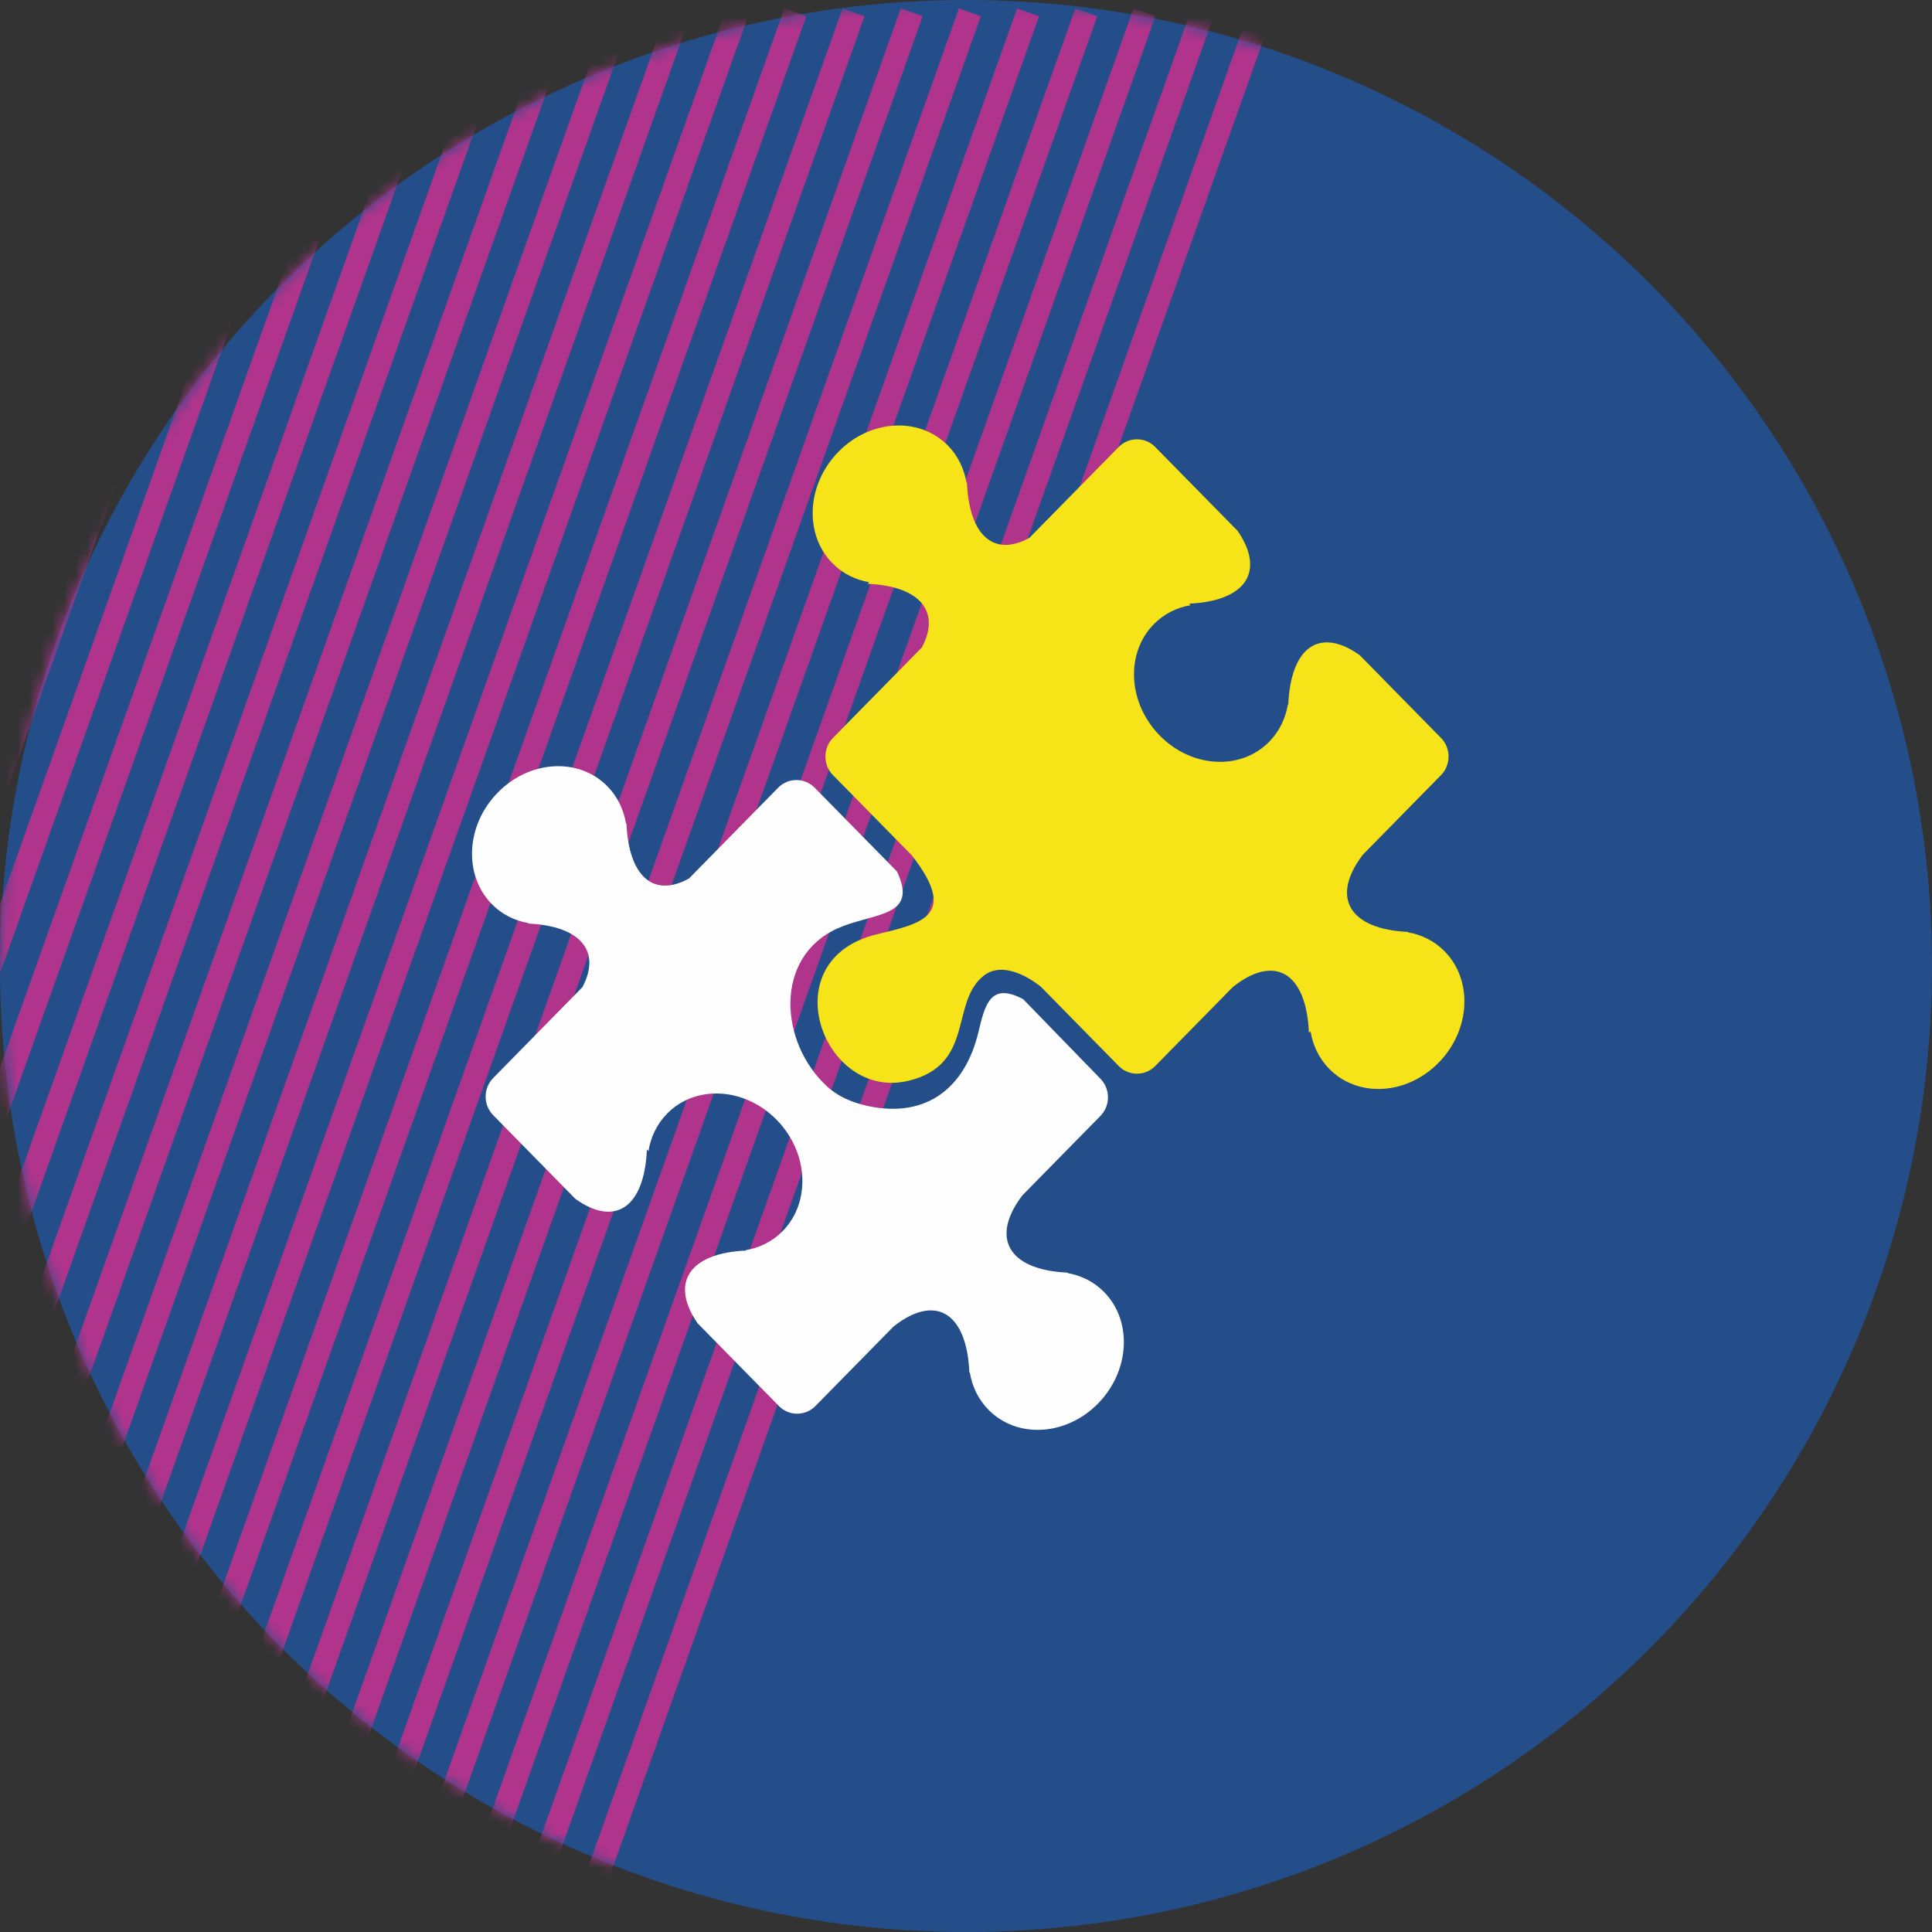 <svg xmlns="http://www.w3.org/2000/svg" xmlns:xlink="http://www.w3.org/1999/xlink" width="166" height="166" viewBox="0 0 166 166">
    <rect x="0" y="0" width="166" height="166" fill="#333333" stroke="none"/>
    <defs>
        <circle id="tqrdspgh5a" cx="83" cy="83" r="83"/>
    </defs>
    <g fill="none" fill-rule="evenodd">
        <g>
            <g>
                <g transform="translate(-232 -2282) translate(232 2282)">
                    <mask id="si9ksnjshb" fill="#fff">
                        <use xlink:href="#tqrdspgh5a"/>
                    </mask>
                    <use fill="#244E8A" xlink:href="#tqrdspgh5a"/>
                    <g stroke="#B0348B" stroke-linecap="square" stroke-width="2" mask="url(#si9ksnjshb)">
                        <g>
                            <path d="M233 0L165 191M228 0L160 191M223 0L155 191M218 0L150 191M213 0L145 191M208 0L140 191M203 0L135 191M198 0L130 191M193 0L125 191M188 0L120 191M183 0L115 191M178 0L110 191M173 0L105 191M168 0L100 191M163 0L95 191M158 0L90 191M153 0L85 191M148 0L80 191M143 0L75 191M138 0L70 191M133 0L65 191M128 0L60 191" transform="translate(-125 2)"/>
                        </g>
                    </g>
                </g>
                <g>
                    <path fill="#F6E318" d="M32.043 2.816c-2.738 2.788-2.975 7.08-.52 9.576.876.892 1.976 1.43 3.161 1.633l-.135.135c4.563.208 6.282 2.426 4.657 5.47l-7.64 7.777c-.86.876-.86 2.312 0 3.19l6.782 6.9c4.092 5.255.74 5.872-3.019 6.782-9.084 2.2-4.623 14.352 2.727 12.584 5.772-1.391 3.526-6.818 6.532-9.08 1.162-.873 2.953-.475 4.836.988l6.7 6.823c.863.879 2.272.879 3.135 0l6.688-6.807c3.567-2.816 6.294-1.258 6.52 3.965l.136-.138c.197 1.207.728 2.327 1.604 3.219 2.446 2.501 6.658 2.267 9.401-.525 2.738-2.787 2.97-7.075.515-9.57-.873-.893-1.976-1.43-3.161-1.634l.033-.033c-5.13-.23-6.669-3.009-3.894-6.638l6.715-6.836c.861-.878.861-2.314 0-3.19l-6.988-7.113c-3.378-2.418-5.923-.786-6.139 4.25l-.031-.033c-.2 1.206-.728 2.327-1.604 3.219-2.452 2.496-6.667 2.262-9.402-.526-2.74-2.787-2.97-7.074-.517-9.57.876-.892 1.976-1.433 3.161-1.633l-.135-.135c4.948-.221 6.547-2.816 4.173-6.256l-7.08-7.207c-.863-.876-2.272-.876-3.133 0l-7.667 7.803c-2.99 1.656-5.174-.089-5.372-4.738l-.034.032c-.202-1.202-.728-2.327-1.604-3.22-2.457-2.49-6.669-2.256-9.401.536" transform="translate(-232 -2282) translate(232 2282) translate(40 36)"/>
                    <path fill="#FEFEFE" d="M2.771 32.098l.008-.01c2.74-2.788 6.957-3.024 9.41-.53.873.891 1.403 2.012 1.6 3.218l.035-.031c.202 4.643 2.381 6.393 5.374 4.737l7.665-7.803c.86-.876 2.272-.876 3.133 0l7.066 7.192c.7 1.464.609 2.327.068 2.907-.247.262-.585.463-.99.632-1.134.478-2.77.728-4.19 1.365-5.464 2.467-5.015 9.825-.844 13.613.93.843 2.155 1.363 3.481 1.646 5.094 1.084 8.364-1.656 9.485-6.373.567-2.407 1.056-4.282 3.84-2.81l6.64 6.838c.859.881.864 2.311 0 3.19l-6.71 6.83c-2.766 3.63-1.235 6.41 3.895 6.638l-.031.034c1.183.203 2.285.74 3.161 1.633 2.452 2.496 2.22 6.783-.522 9.575l-.008.01c-2.738 2.788-6.955 3.025-9.407.529-.876-.89-1.407-2.01-1.604-3.217l-.034.032c-.224-5.221-2.954-6.789-6.52-3.965L30.06 84.81c-.86.877-2.273.877-3.133 0l-6.99-7.113c-2.373-3.44-.769-6.03 4.176-6.248l-.03-.034c1.182-.203 2.285-.74 3.16-1.633 2.453-2.496 2.224-6.783-.517-9.57-2.735-2.787-6.952-3.027-9.406-.53-.874.891-1.404 2.012-1.605 3.218l-.132-.138c-.221 5.04-2.767 6.664-6.144 4.249l-7.064-7.194c-.863-.877-.863-2.314 0-3.19l7.662-7.803c1.628-3.045-.09-5.265-4.654-5.47l.036-.04c-1.185-.2-2.285-.74-3.161-1.63-2.457-2.511-2.226-6.799.512-9.586" transform="translate(-232 -2282) translate(232 2282) translate(40 36)"/>
                </g>
            </g>
        </g>
    </g>
</svg>
